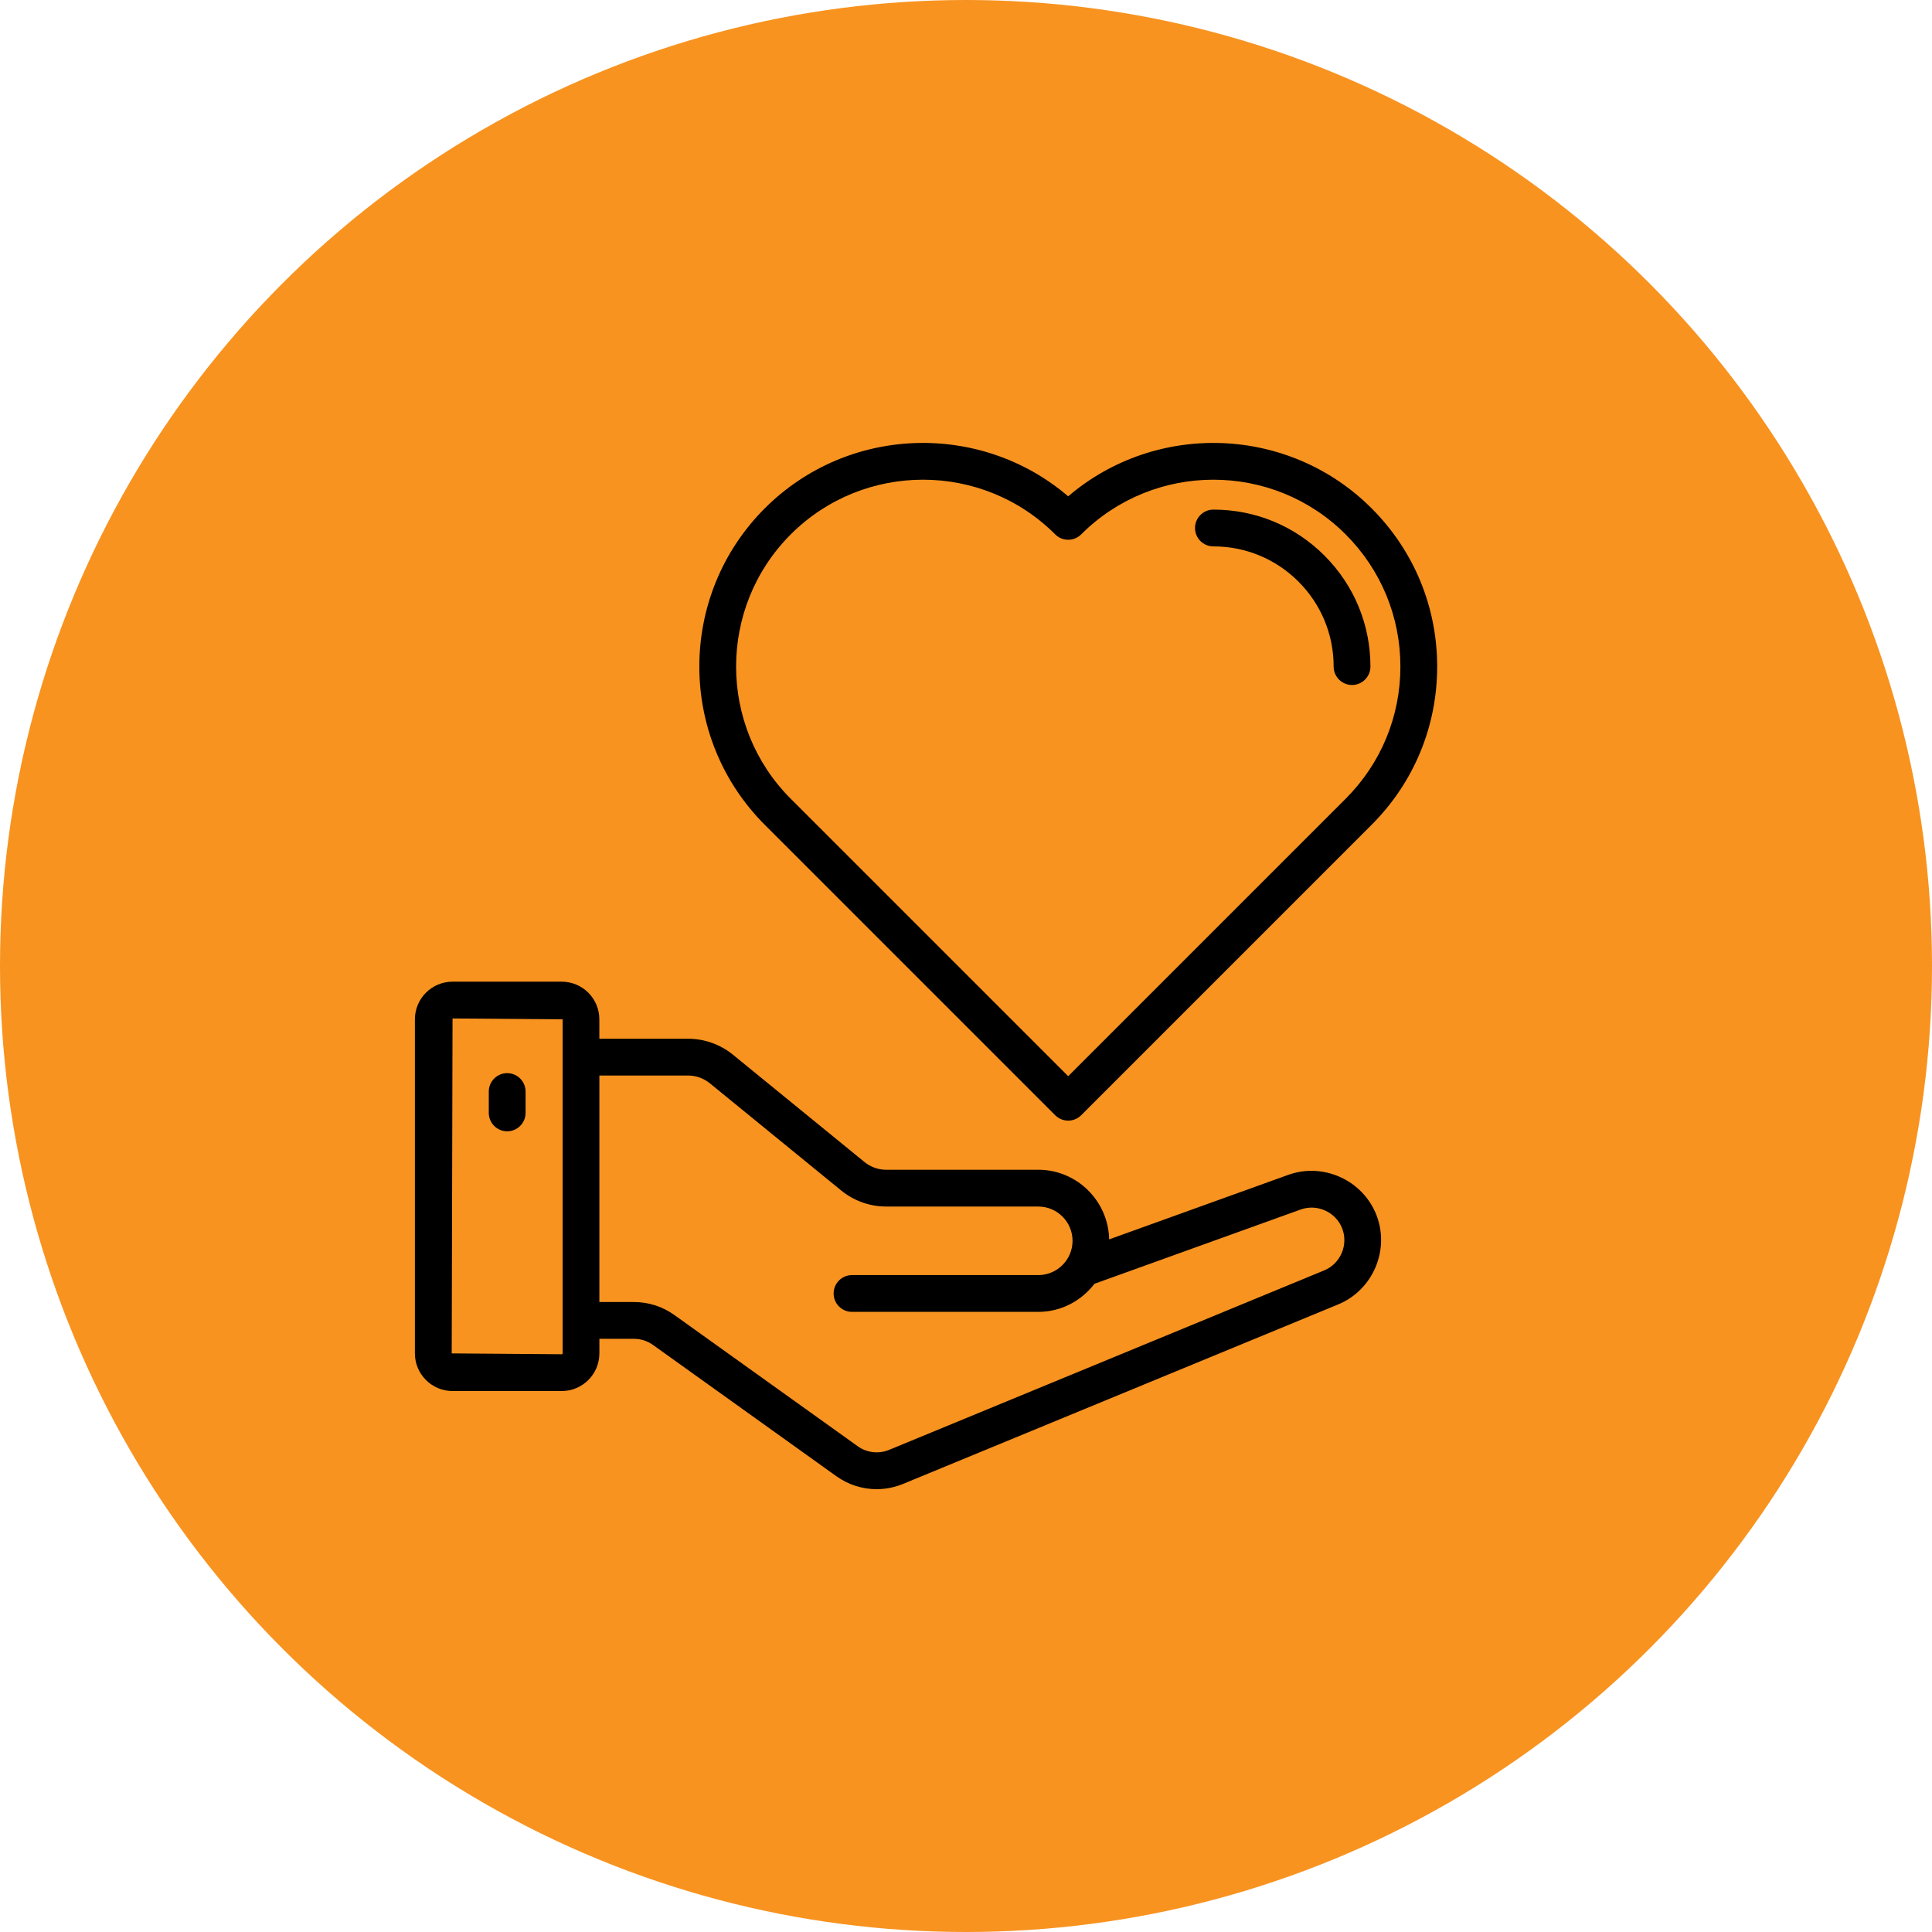 <svg xmlns="http://www.w3.org/2000/svg" width="256" height="256" viewBox="0 0 256 256" fill="none"><circle cx="128" cy="128" r="128" fill="#F89320"></circle><path d="M59.964 184.319H74.438C77.187 184.319 79.422 182.081 79.422 179.332V177.401H84.005C84.914 177.401 85.784 177.682 86.523 178.21L110.81 195.597C112.404 196.738 114.269 197.323 116.153 197.323C117.338 197.323 118.534 197.091 119.673 196.621L177.32 172.841C181.904 170.949 184.179 165.645 182.392 161.019C180.605 156.397 175.357 153.996 170.694 155.678L146.968 164.224C146.863 159.122 142.697 154.998 137.571 154.998H117.42C116.377 154.998 115.358 154.635 114.549 153.974L97.126 139.759C95.451 138.391 93.338 137.638 91.173 137.638H79.417V135.064C79.417 132.315 77.182 130.077 74.433 130.077H59.964C57.214 130.077 54.977 132.315 54.977 135.064V179.332C54.977 182.081 57.214 184.319 59.964 184.319ZM94.05 143.535L111.473 157.753C113.15 159.12 115.263 159.873 117.425 159.873H137.576C140.079 159.873 142.117 161.908 142.117 164.414C142.117 166.92 140.082 168.955 137.576 168.955H112.896C111.551 168.955 110.459 170.047 110.459 171.393C110.459 172.738 111.551 173.83 112.896 173.83H137.576C140.618 173.83 143.302 172.356 145.023 170.108L172.349 160.266C174.538 159.478 177.01 160.602 177.848 162.776C178.689 164.953 177.619 167.446 175.462 168.334L117.815 192.114C116.428 192.684 114.868 192.506 113.647 191.631L89.358 174.245C87.785 173.121 85.933 172.526 84.002 172.526H79.42V142.513H91.176C92.219 142.513 93.238 142.876 94.045 143.535H94.05ZM59.964 134.952L74.55 135.064V179.332C74.55 179.393 74.499 179.444 74.44 179.444L59.854 179.332L59.964 134.952Z" fill="black"></path><path d="M67.203 142.198C65.858 142.198 64.766 143.29 64.766 144.636V147.466C64.766 148.811 65.858 149.903 67.203 149.903C68.549 149.903 69.641 148.811 69.641 147.466V144.636C69.641 143.29 68.549 142.198 67.203 142.198Z" fill="black"></path><path d="M181.748 67.359C170.748 56.359 153.176 55.83 141.541 65.765C129.907 55.828 112.338 56.359 101.335 67.359C89.774 78.921 89.774 97.728 101.335 109.289L139.818 147.773C140.293 148.248 140.917 148.487 141.541 148.487C142.165 148.487 142.789 148.248 143.265 147.773L181.748 109.289C187.349 103.688 190.433 96.242 190.433 88.325C190.433 80.407 187.347 72.961 181.748 67.359ZM178.301 105.843L141.541 142.603L104.781 105.843C95.122 96.183 95.122 80.466 104.781 70.806C109.61 65.978 115.955 63.562 122.3 63.562C128.645 63.562 134.989 65.978 139.818 70.806C140.771 71.759 142.312 71.759 143.265 70.806C152.925 61.149 168.642 61.149 178.301 70.806C182.981 75.486 185.56 81.709 185.56 88.325C185.56 94.94 182.981 101.163 178.301 105.843Z" fill="black"></path><path d="M175.494 73.614C171.57 69.69 166.346 67.525 160.781 67.525C159.436 67.525 158.344 68.617 158.344 69.963C158.344 71.308 159.436 72.4 160.781 72.4C165.042 72.4 169.042 74.055 172.047 77.061C175.058 80.071 176.715 84.071 176.715 88.327C176.715 89.672 177.807 90.764 179.153 90.764C180.498 90.764 181.59 89.672 181.59 88.327C181.59 82.769 179.426 77.546 175.494 73.614Z" fill="black"></path></svg>